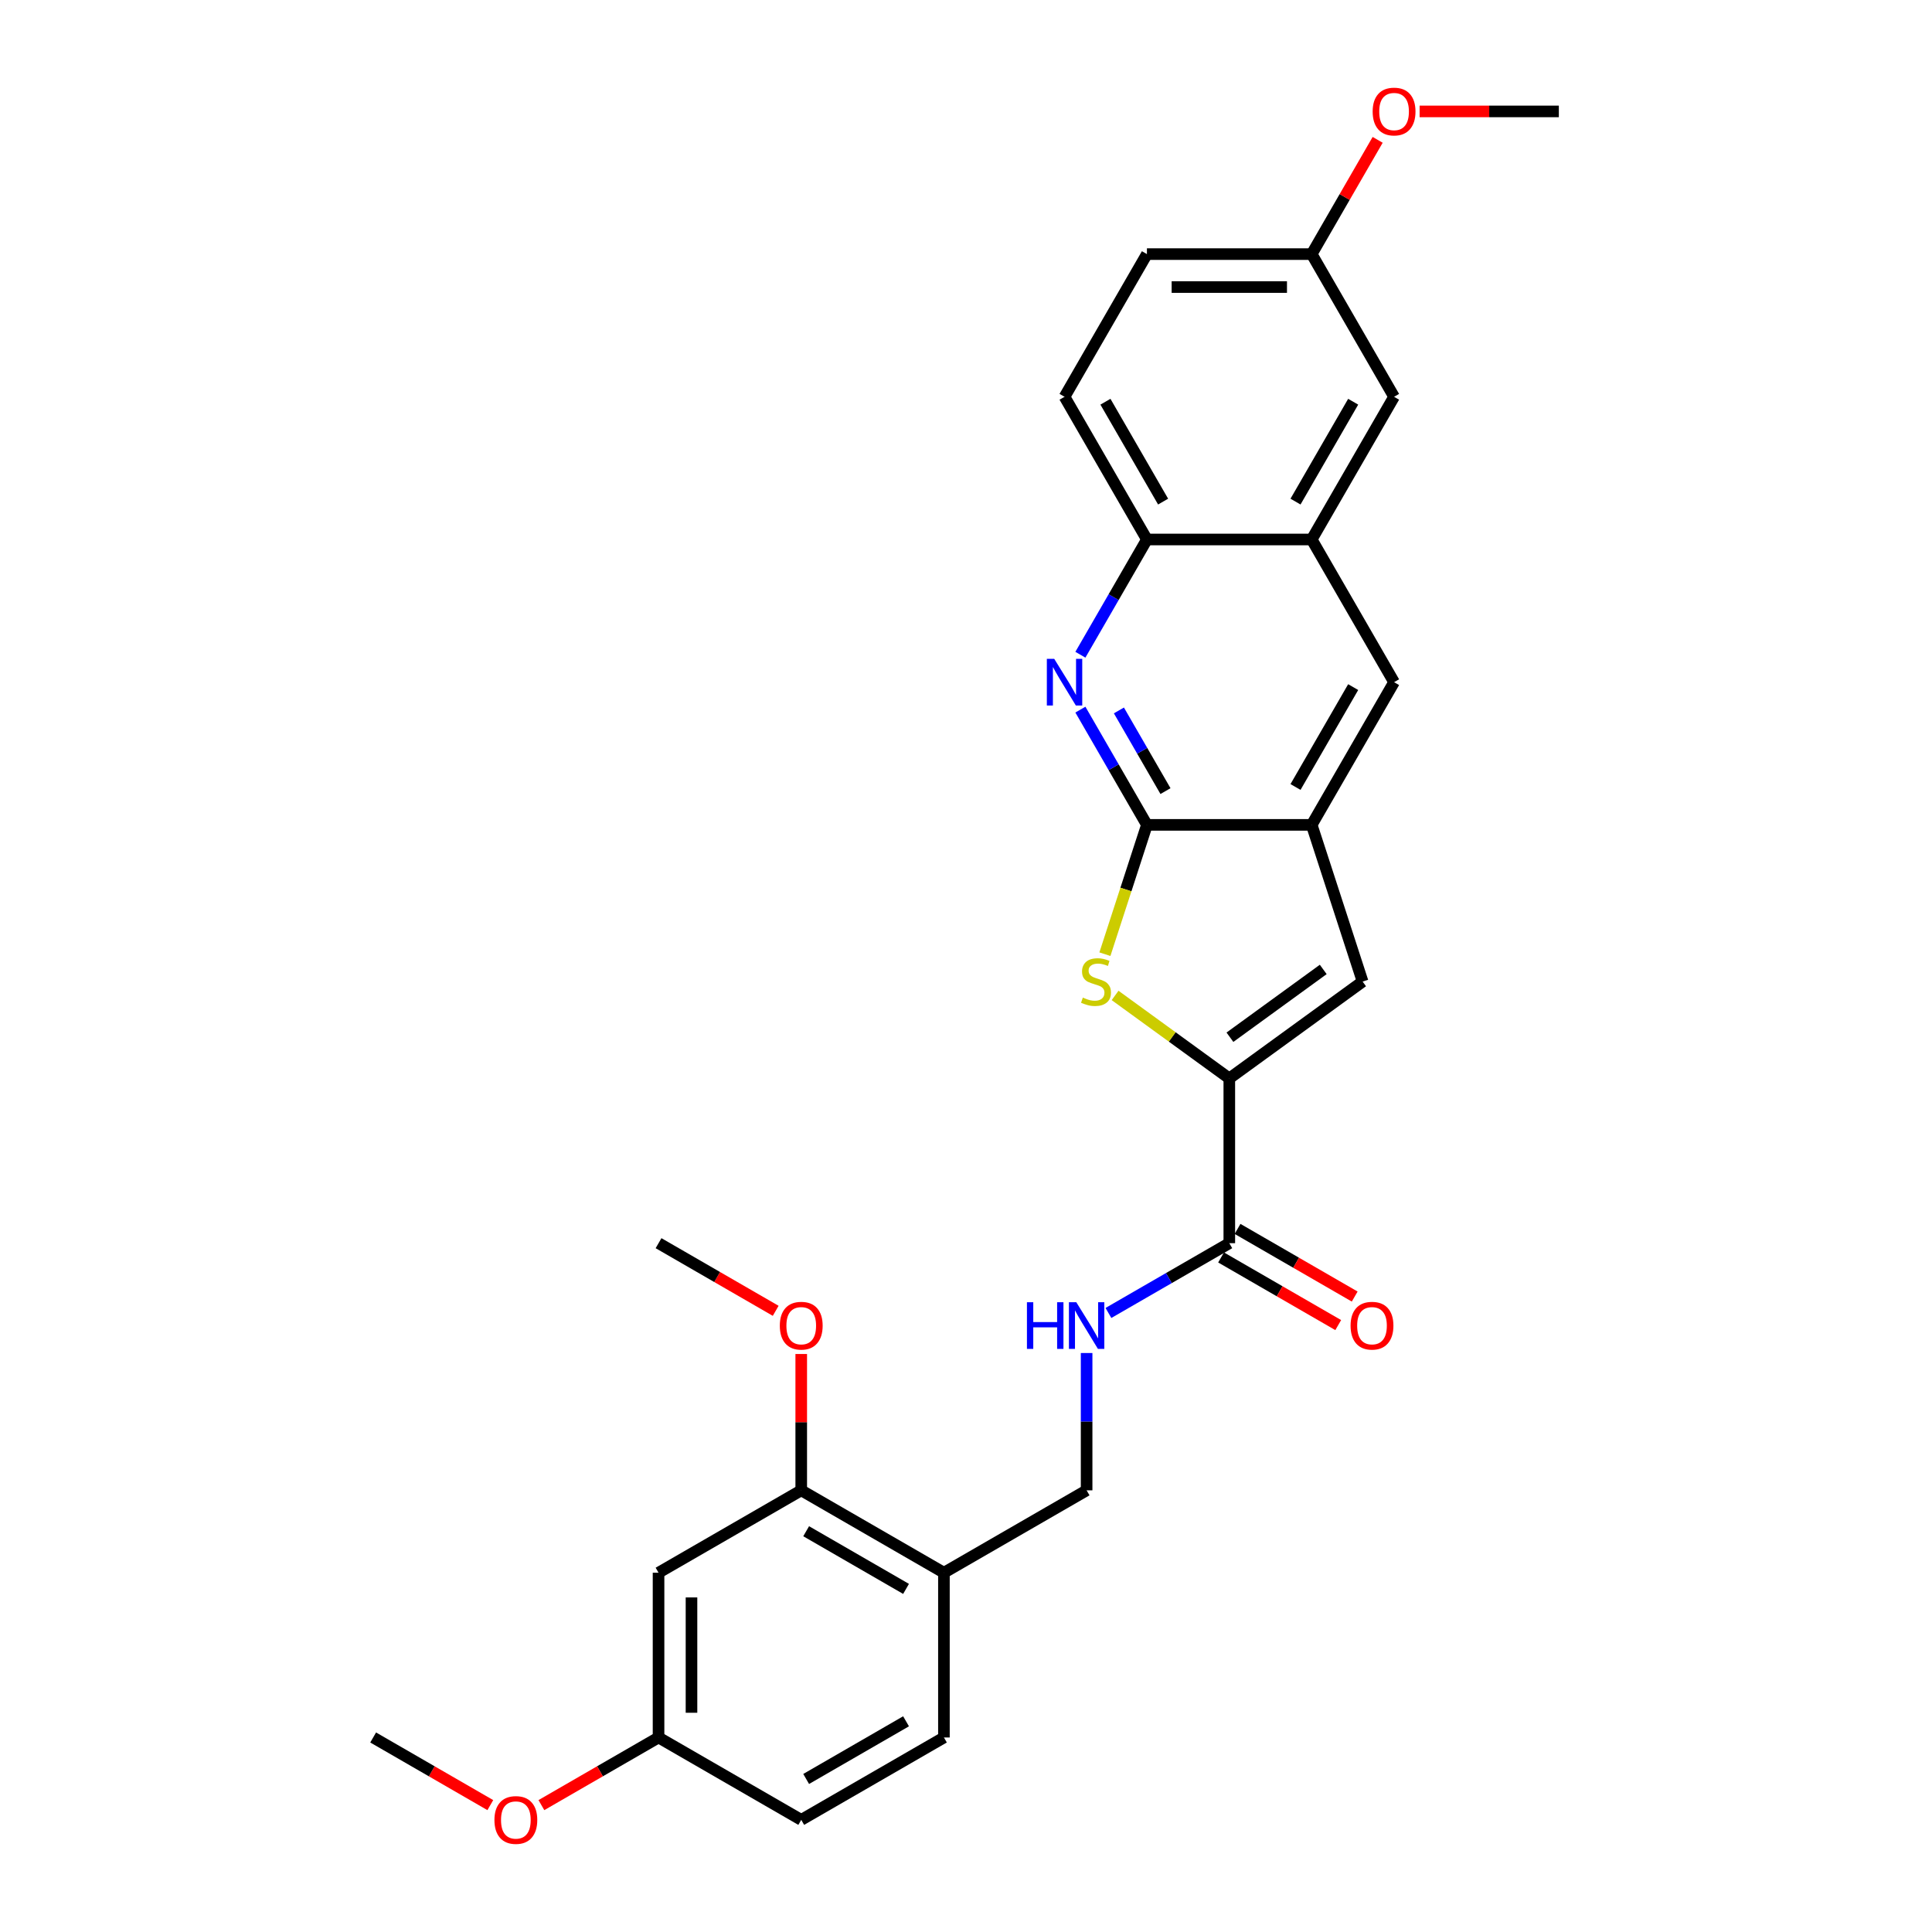 <?xml version='1.0' encoding='iso-8859-1'?>
<svg version='1.1' baseProfile='full'
              xmlns='http://www.w3.org/2000/svg'
                      xmlns:rdkit='http://www.rdkit.org/xml'
                      xmlns:xlink='http://www.w3.org/1999/xlink'
                  xml:space='preserve'
width='1000px' height='1000px' viewBox='0 0 1000 1000'>
<!-- END OF HEADER -->
<rect style='opacity:1.0;fill:#FFFFFF;stroke:none' width='1000' height='1000' x='0' y='0'> </rect>
<path class='bond-1' d='M 593.647,426.951 L 582.772,460.418' style='fill:none;fill-rule:evenodd;stroke:#000000;stroke-width:6px;stroke-linecap:butt;stroke-linejoin:miter;stroke-opacity:1' />
<path class='bond-1' d='M 582.772,460.418 L 571.898,493.885' style='fill:none;fill-rule:evenodd;stroke:#CCCC00;stroke-width:6px;stroke-linecap:butt;stroke-linejoin:miter;stroke-opacity:1' />
<path class='bond-2' d='M 593.647,426.951 L 576.428,397.126' style='fill:none;fill-rule:evenodd;stroke:#000000;stroke-width:6px;stroke-linecap:butt;stroke-linejoin:miter;stroke-opacity:1' />
<path class='bond-2' d='M 576.428,397.126 L 559.208,367.302' style='fill:none;fill-rule:evenodd;stroke:#0000FF;stroke-width:6px;stroke-linecap:butt;stroke-linejoin:miter;stroke-opacity:1' />
<path class='bond-2' d='M 603.252,409.475 L 591.199,388.598' style='fill:none;fill-rule:evenodd;stroke:#000000;stroke-width:6px;stroke-linecap:butt;stroke-linejoin:miter;stroke-opacity:1' />
<path class='bond-2' d='M 591.199,388.598 L 579.145,367.721' style='fill:none;fill-rule:evenodd;stroke:#0000FF;stroke-width:6px;stroke-linecap:butt;stroke-linejoin:miter;stroke-opacity:1' />
<path class='bond-4' d='M 593.647,426.951 L 678.929,426.951' style='fill:none;fill-rule:evenodd;stroke:#000000;stroke-width:6px;stroke-linecap:butt;stroke-linejoin:miter;stroke-opacity:1' />
<path class='bond-0' d='M 636.288,558.187 L 606.728,536.711' style='fill:none;fill-rule:evenodd;stroke:#000000;stroke-width:6px;stroke-linecap:butt;stroke-linejoin:miter;stroke-opacity:1' />
<path class='bond-0' d='M 606.728,536.711 L 577.169,515.234' style='fill:none;fill-rule:evenodd;stroke:#CCCC00;stroke-width:6px;stroke-linecap:butt;stroke-linejoin:miter;stroke-opacity:1' />
<path class='bond-5' d='M 636.288,558.187 L 636.288,643.469' style='fill:none;fill-rule:evenodd;stroke:#000000;stroke-width:6px;stroke-linecap:butt;stroke-linejoin:miter;stroke-opacity:1' />
<path class='bond-28' d='M 636.288,558.187 L 705.283,508.059' style='fill:none;fill-rule:evenodd;stroke:#000000;stroke-width:6px;stroke-linecap:butt;stroke-linejoin:miter;stroke-opacity:1' />
<path class='bond-28' d='M 636.612,536.869 L 684.908,501.779' style='fill:none;fill-rule:evenodd;stroke:#000000;stroke-width:6px;stroke-linecap:butt;stroke-linejoin:miter;stroke-opacity:1' />
<path class='bond-6' d='M 559.208,338.886 L 576.428,309.062' style='fill:none;fill-rule:evenodd;stroke:#0000FF;stroke-width:6px;stroke-linecap:butt;stroke-linejoin:miter;stroke-opacity:1' />
<path class='bond-6' d='M 576.428,309.062 L 593.647,279.237' style='fill:none;fill-rule:evenodd;stroke:#000000;stroke-width:6px;stroke-linecap:butt;stroke-linejoin:miter;stroke-opacity:1' />
<path class='bond-3' d='M 705.283,508.059 L 678.929,426.951' style='fill:none;fill-rule:evenodd;stroke:#000000;stroke-width:6px;stroke-linecap:butt;stroke-linejoin:miter;stroke-opacity:1' />
<path class='bond-8' d='M 678.929,426.951 L 721.57,353.094' style='fill:none;fill-rule:evenodd;stroke:#000000;stroke-width:6px;stroke-linecap:butt;stroke-linejoin:miter;stroke-opacity:1' />
<path class='bond-8' d='M 670.554,407.344 L 700.403,355.644' style='fill:none;fill-rule:evenodd;stroke:#000000;stroke-width:6px;stroke-linecap:butt;stroke-linejoin:miter;stroke-opacity:1' />
<path class='bond-9' d='M 636.288,643.469 L 605.005,661.53' style='fill:none;fill-rule:evenodd;stroke:#000000;stroke-width:6px;stroke-linecap:butt;stroke-linejoin:miter;stroke-opacity:1' />
<path class='bond-9' d='M 605.005,661.53 L 573.722,679.591' style='fill:none;fill-rule:evenodd;stroke:#0000FF;stroke-width:6px;stroke-linecap:butt;stroke-linejoin:miter;stroke-opacity:1' />
<path class='bond-15' d='M 632.024,650.855 L 662.343,668.36' style='fill:none;fill-rule:evenodd;stroke:#000000;stroke-width:6px;stroke-linecap:butt;stroke-linejoin:miter;stroke-opacity:1' />
<path class='bond-15' d='M 662.343,668.36 L 692.662,685.864' style='fill:none;fill-rule:evenodd;stroke:#FF0000;stroke-width:6px;stroke-linecap:butt;stroke-linejoin:miter;stroke-opacity:1' />
<path class='bond-15' d='M 640.552,636.084 L 670.871,653.588' style='fill:none;fill-rule:evenodd;stroke:#000000;stroke-width:6px;stroke-linecap:butt;stroke-linejoin:miter;stroke-opacity:1' />
<path class='bond-15' d='M 670.871,653.588 L 701.19,671.093' style='fill:none;fill-rule:evenodd;stroke:#FF0000;stroke-width:6px;stroke-linecap:butt;stroke-linejoin:miter;stroke-opacity:1' />
<path class='bond-17' d='M 593.647,279.237 L 551.005,205.38' style='fill:none;fill-rule:evenodd;stroke:#000000;stroke-width:6px;stroke-linecap:butt;stroke-linejoin:miter;stroke-opacity:1' />
<path class='bond-17' d='M 602.022,259.63 L 572.173,207.931' style='fill:none;fill-rule:evenodd;stroke:#000000;stroke-width:6px;stroke-linecap:butt;stroke-linejoin:miter;stroke-opacity:1' />
<path class='bond-29' d='M 593.647,279.237 L 678.929,279.237' style='fill:none;fill-rule:evenodd;stroke:#000000;stroke-width:6px;stroke-linecap:butt;stroke-linejoin:miter;stroke-opacity:1' />
<path class='bond-7' d='M 678.929,279.237 L 721.57,353.094' style='fill:none;fill-rule:evenodd;stroke:#000000;stroke-width:6px;stroke-linecap:butt;stroke-linejoin:miter;stroke-opacity:1' />
<path class='bond-14' d='M 678.929,279.237 L 721.57,205.38' style='fill:none;fill-rule:evenodd;stroke:#000000;stroke-width:6px;stroke-linecap:butt;stroke-linejoin:miter;stroke-opacity:1' />
<path class='bond-14' d='M 670.554,259.63 L 700.403,207.931' style='fill:none;fill-rule:evenodd;stroke:#000000;stroke-width:6px;stroke-linecap:butt;stroke-linejoin:miter;stroke-opacity:1' />
<path class='bond-13' d='M 562.431,700.319 L 562.431,735.856' style='fill:none;fill-rule:evenodd;stroke:#0000FF;stroke-width:6px;stroke-linecap:butt;stroke-linejoin:miter;stroke-opacity:1' />
<path class='bond-13' d='M 562.431,735.856 L 562.431,771.393' style='fill:none;fill-rule:evenodd;stroke:#000000;stroke-width:6px;stroke-linecap:butt;stroke-linejoin:miter;stroke-opacity:1' />
<path class='bond-10' d='M 488.574,814.034 L 562.431,771.393' style='fill:none;fill-rule:evenodd;stroke:#000000;stroke-width:6px;stroke-linecap:butt;stroke-linejoin:miter;stroke-opacity:1' />
<path class='bond-11' d='M 488.574,814.034 L 414.718,771.393' style='fill:none;fill-rule:evenodd;stroke:#000000;stroke-width:6px;stroke-linecap:butt;stroke-linejoin:miter;stroke-opacity:1' />
<path class='bond-11' d='M 468.968,822.409 L 417.268,792.56' style='fill:none;fill-rule:evenodd;stroke:#000000;stroke-width:6px;stroke-linecap:butt;stroke-linejoin:miter;stroke-opacity:1' />
<path class='bond-16' d='M 488.574,814.034 L 488.574,899.317' style='fill:none;fill-rule:evenodd;stroke:#000000;stroke-width:6px;stroke-linecap:butt;stroke-linejoin:miter;stroke-opacity:1' />
<path class='bond-12' d='M 414.718,771.393 L 340.861,814.034' style='fill:none;fill-rule:evenodd;stroke:#000000;stroke-width:6px;stroke-linecap:butt;stroke-linejoin:miter;stroke-opacity:1' />
<path class='bond-21' d='M 414.718,771.393 L 414.718,736.112' style='fill:none;fill-rule:evenodd;stroke:#000000;stroke-width:6px;stroke-linecap:butt;stroke-linejoin:miter;stroke-opacity:1' />
<path class='bond-21' d='M 414.718,736.112 L 414.718,700.83' style='fill:none;fill-rule:evenodd;stroke:#FF0000;stroke-width:6px;stroke-linecap:butt;stroke-linejoin:miter;stroke-opacity:1' />
<path class='bond-31' d='M 340.861,814.034 L 340.861,899.317' style='fill:none;fill-rule:evenodd;stroke:#000000;stroke-width:6px;stroke-linecap:butt;stroke-linejoin:miter;stroke-opacity:1' />
<path class='bond-31' d='M 357.917,826.826 L 357.917,886.524' style='fill:none;fill-rule:evenodd;stroke:#000000;stroke-width:6px;stroke-linecap:butt;stroke-linejoin:miter;stroke-opacity:1' />
<path class='bond-19' d='M 721.57,205.38 L 678.929,131.524' style='fill:none;fill-rule:evenodd;stroke:#000000;stroke-width:6px;stroke-linecap:butt;stroke-linejoin:miter;stroke-opacity:1' />
<path class='bond-20' d='M 488.574,899.317 L 414.718,941.958' style='fill:none;fill-rule:evenodd;stroke:#000000;stroke-width:6px;stroke-linecap:butt;stroke-linejoin:miter;stroke-opacity:1' />
<path class='bond-20' d='M 468.968,890.941 L 417.268,920.79' style='fill:none;fill-rule:evenodd;stroke:#000000;stroke-width:6px;stroke-linecap:butt;stroke-linejoin:miter;stroke-opacity:1' />
<path class='bond-22' d='M 551.005,205.38 L 593.647,131.524' style='fill:none;fill-rule:evenodd;stroke:#000000;stroke-width:6px;stroke-linecap:butt;stroke-linejoin:miter;stroke-opacity:1' />
<path class='bond-18' d='M 340.861,899.317 L 414.718,941.958' style='fill:none;fill-rule:evenodd;stroke:#000000;stroke-width:6px;stroke-linecap:butt;stroke-linejoin:miter;stroke-opacity:1' />
<path class='bond-23' d='M 340.861,899.317 L 310.542,916.821' style='fill:none;fill-rule:evenodd;stroke:#000000;stroke-width:6px;stroke-linecap:butt;stroke-linejoin:miter;stroke-opacity:1' />
<path class='bond-23' d='M 310.542,916.821 L 280.223,934.326' style='fill:none;fill-rule:evenodd;stroke:#FF0000;stroke-width:6px;stroke-linecap:butt;stroke-linejoin:miter;stroke-opacity:1' />
<path class='bond-24' d='M 678.929,131.524 L 696,101.955' style='fill:none;fill-rule:evenodd;stroke:#000000;stroke-width:6px;stroke-linecap:butt;stroke-linejoin:miter;stroke-opacity:1' />
<path class='bond-24' d='M 696,101.955 L 713.072,72.387' style='fill:none;fill-rule:evenodd;stroke:#FF0000;stroke-width:6px;stroke-linecap:butt;stroke-linejoin:miter;stroke-opacity:1' />
<path class='bond-30' d='M 678.929,131.524 L 593.647,131.524' style='fill:none;fill-rule:evenodd;stroke:#000000;stroke-width:6px;stroke-linecap:butt;stroke-linejoin:miter;stroke-opacity:1' />
<path class='bond-30' d='M 666.137,148.58 L 606.439,148.58' style='fill:none;fill-rule:evenodd;stroke:#000000;stroke-width:6px;stroke-linecap:butt;stroke-linejoin:miter;stroke-opacity:1' />
<path class='bond-25' d='M 401.499,678.479 L 371.18,660.974' style='fill:none;fill-rule:evenodd;stroke:#FF0000;stroke-width:6px;stroke-linecap:butt;stroke-linejoin:miter;stroke-opacity:1' />
<path class='bond-25' d='M 371.18,660.974 L 340.861,643.469' style='fill:none;fill-rule:evenodd;stroke:#000000;stroke-width:6px;stroke-linecap:butt;stroke-linejoin:miter;stroke-opacity:1' />
<path class='bond-27' d='M 253.785,934.326 L 223.466,916.821' style='fill:none;fill-rule:evenodd;stroke:#FF0000;stroke-width:6px;stroke-linecap:butt;stroke-linejoin:miter;stroke-opacity:1' />
<path class='bond-27' d='M 223.466,916.821 L 193.147,899.317' style='fill:none;fill-rule:evenodd;stroke:#000000;stroke-width:6px;stroke-linecap:butt;stroke-linejoin:miter;stroke-opacity:1' />
<path class='bond-26' d='M 734.789,57.667 L 770.821,57.667' style='fill:none;fill-rule:evenodd;stroke:#FF0000;stroke-width:6px;stroke-linecap:butt;stroke-linejoin:miter;stroke-opacity:1' />
<path class='bond-26' d='M 770.821,57.667 L 806.853,57.667' style='fill:none;fill-rule:evenodd;stroke:#000000;stroke-width:6px;stroke-linecap:butt;stroke-linejoin:miter;stroke-opacity:1' />
<path  class='atom-2' d='M 560.47 516.349
Q 560.743 516.451, 561.869 516.928
Q 562.995 517.406, 564.223 517.713
Q 565.485 517.986, 566.713 517.986
Q 568.999 517.986, 570.329 516.894
Q 571.659 515.769, 571.659 513.824
Q 571.659 512.494, 570.977 511.675
Q 570.329 510.856, 569.306 510.413
Q 568.282 509.969, 566.577 509.458
Q 564.427 508.81, 563.131 508.196
Q 561.869 507.582, 560.948 506.285
Q 560.061 504.989, 560.061 502.806
Q 560.061 499.77, 562.108 497.893
Q 564.189 496.017, 568.282 496.017
Q 571.079 496.017, 574.252 497.348
L 573.467 499.974
Q 570.568 498.78, 568.384 498.78
Q 566.031 498.78, 564.734 499.77
Q 563.438 500.725, 563.472 502.396
Q 563.472 503.693, 564.12 504.477
Q 564.803 505.262, 565.758 505.705
Q 566.747 506.149, 568.384 506.66
Q 570.568 507.343, 571.864 508.025
Q 573.16 508.707, 574.081 510.106
Q 575.037 511.47, 575.037 513.824
Q 575.037 517.167, 572.785 518.975
Q 570.568 520.749, 566.849 520.749
Q 564.7 520.749, 563.063 520.272
Q 561.46 519.828, 559.549 519.043
L 560.47 516.349
' fill='#CCCC00'/>
<path  class='atom-3' d='M 545.667 341.018
L 553.581 353.81
Q 554.366 355.073, 555.628 357.358
Q 556.89 359.644, 556.958 359.78
L 556.958 341.018
L 560.165 341.018
L 560.165 365.17
L 556.856 365.17
L 548.362 351.184
Q 547.372 349.546, 546.315 347.67
Q 545.291 345.794, 544.984 345.214
L 544.984 365.17
L 541.846 365.17
L 541.846 341.018
L 545.667 341.018
' fill='#0000FF'/>
<path  class='atom-10' d='M 531.542 674.035
L 534.817 674.035
L 534.817 684.303
L 547.166 684.303
L 547.166 674.035
L 550.44 674.035
L 550.44 698.186
L 547.166 698.186
L 547.166 687.032
L 534.817 687.032
L 534.817 698.186
L 531.542 698.186
L 531.542 674.035
' fill='#0000FF'/>
<path  class='atom-10' d='M 557.092 674.035
L 565.007 686.827
Q 565.791 688.089, 567.053 690.375
Q 568.316 692.66, 568.384 692.797
L 568.384 674.035
L 571.59 674.035
L 571.59 698.186
L 568.281 698.186
L 559.787 684.2
Q 558.798 682.563, 557.741 680.687
Q 556.717 678.81, 556.41 678.23
L 556.41 698.186
L 553.272 698.186
L 553.272 674.035
L 557.092 674.035
' fill='#0000FF'/>
<path  class='atom-16' d='M 699.058 686.179
Q 699.058 680.38, 701.923 677.139
Q 704.789 673.898, 710.145 673.898
Q 715.5 673.898, 718.366 677.139
Q 721.231 680.38, 721.231 686.179
Q 721.231 692.046, 718.332 695.389
Q 715.432 698.698, 710.145 698.698
Q 704.823 698.698, 701.923 695.389
Q 699.058 692.08, 699.058 686.179
M 710.145 695.969
Q 713.829 695.969, 715.807 693.513
Q 717.82 691.023, 717.82 686.179
Q 717.82 681.437, 715.807 679.049
Q 713.829 676.627, 710.145 676.627
Q 706.46 676.627, 704.448 679.015
Q 702.469 681.403, 702.469 686.179
Q 702.469 691.057, 704.448 693.513
Q 706.46 695.969, 710.145 695.969
' fill='#FF0000'/>
<path  class='atom-22' d='M 403.631 686.179
Q 403.631 680.38, 406.496 677.139
Q 409.362 673.898, 414.718 673.898
Q 420.073 673.898, 422.939 677.139
Q 425.804 680.38, 425.804 686.179
Q 425.804 692.046, 422.905 695.389
Q 420.005 698.698, 414.718 698.698
Q 409.396 698.698, 406.496 695.389
Q 403.631 692.08, 403.631 686.179
M 414.718 695.969
Q 418.402 695.969, 420.38 693.513
Q 422.393 691.023, 422.393 686.179
Q 422.393 681.437, 420.38 679.049
Q 418.402 676.627, 414.718 676.627
Q 411.033 676.627, 409.021 679.015
Q 407.042 681.403, 407.042 686.179
Q 407.042 691.057, 409.021 693.513
Q 411.033 695.969, 414.718 695.969
' fill='#FF0000'/>
<path  class='atom-24' d='M 255.917 942.026
Q 255.917 936.227, 258.783 932.986
Q 261.648 929.745, 267.004 929.745
Q 272.36 929.745, 275.225 932.986
Q 278.091 936.227, 278.091 942.026
Q 278.091 947.893, 275.191 951.236
Q 272.292 954.545, 267.004 954.545
Q 261.682 954.545, 258.783 951.236
Q 255.917 947.928, 255.917 942.026
M 267.004 951.816
Q 270.688 951.816, 272.667 949.36
Q 274.68 946.87, 274.68 942.026
Q 274.68 937.284, 272.667 934.896
Q 270.688 932.474, 267.004 932.474
Q 263.32 932.474, 261.307 934.862
Q 259.329 937.25, 259.329 942.026
Q 259.329 946.904, 261.307 949.36
Q 263.32 951.816, 267.004 951.816
' fill='#FF0000'/>
<path  class='atom-25' d='M 710.484 57.735
Q 710.484 51.936, 713.349 48.695
Q 716.214 45.455, 721.57 45.455
Q 726.926 45.455, 729.791 48.695
Q 732.657 51.936, 732.657 57.735
Q 732.657 63.603, 729.757 66.946
Q 726.858 70.255, 721.57 70.255
Q 716.249 70.255, 713.349 66.946
Q 710.484 63.637, 710.484 57.735
M 721.57 67.526
Q 725.254 67.526, 727.233 65.07
Q 729.246 62.579, 729.246 57.735
Q 729.246 52.993, 727.233 50.606
Q 725.254 48.184, 721.57 48.184
Q 717.886 48.184, 715.873 50.572
Q 713.895 52.959, 713.895 57.735
Q 713.895 62.613, 715.873 65.07
Q 717.886 67.526, 721.57 67.526
' fill='#FF0000'/>
</svg>
